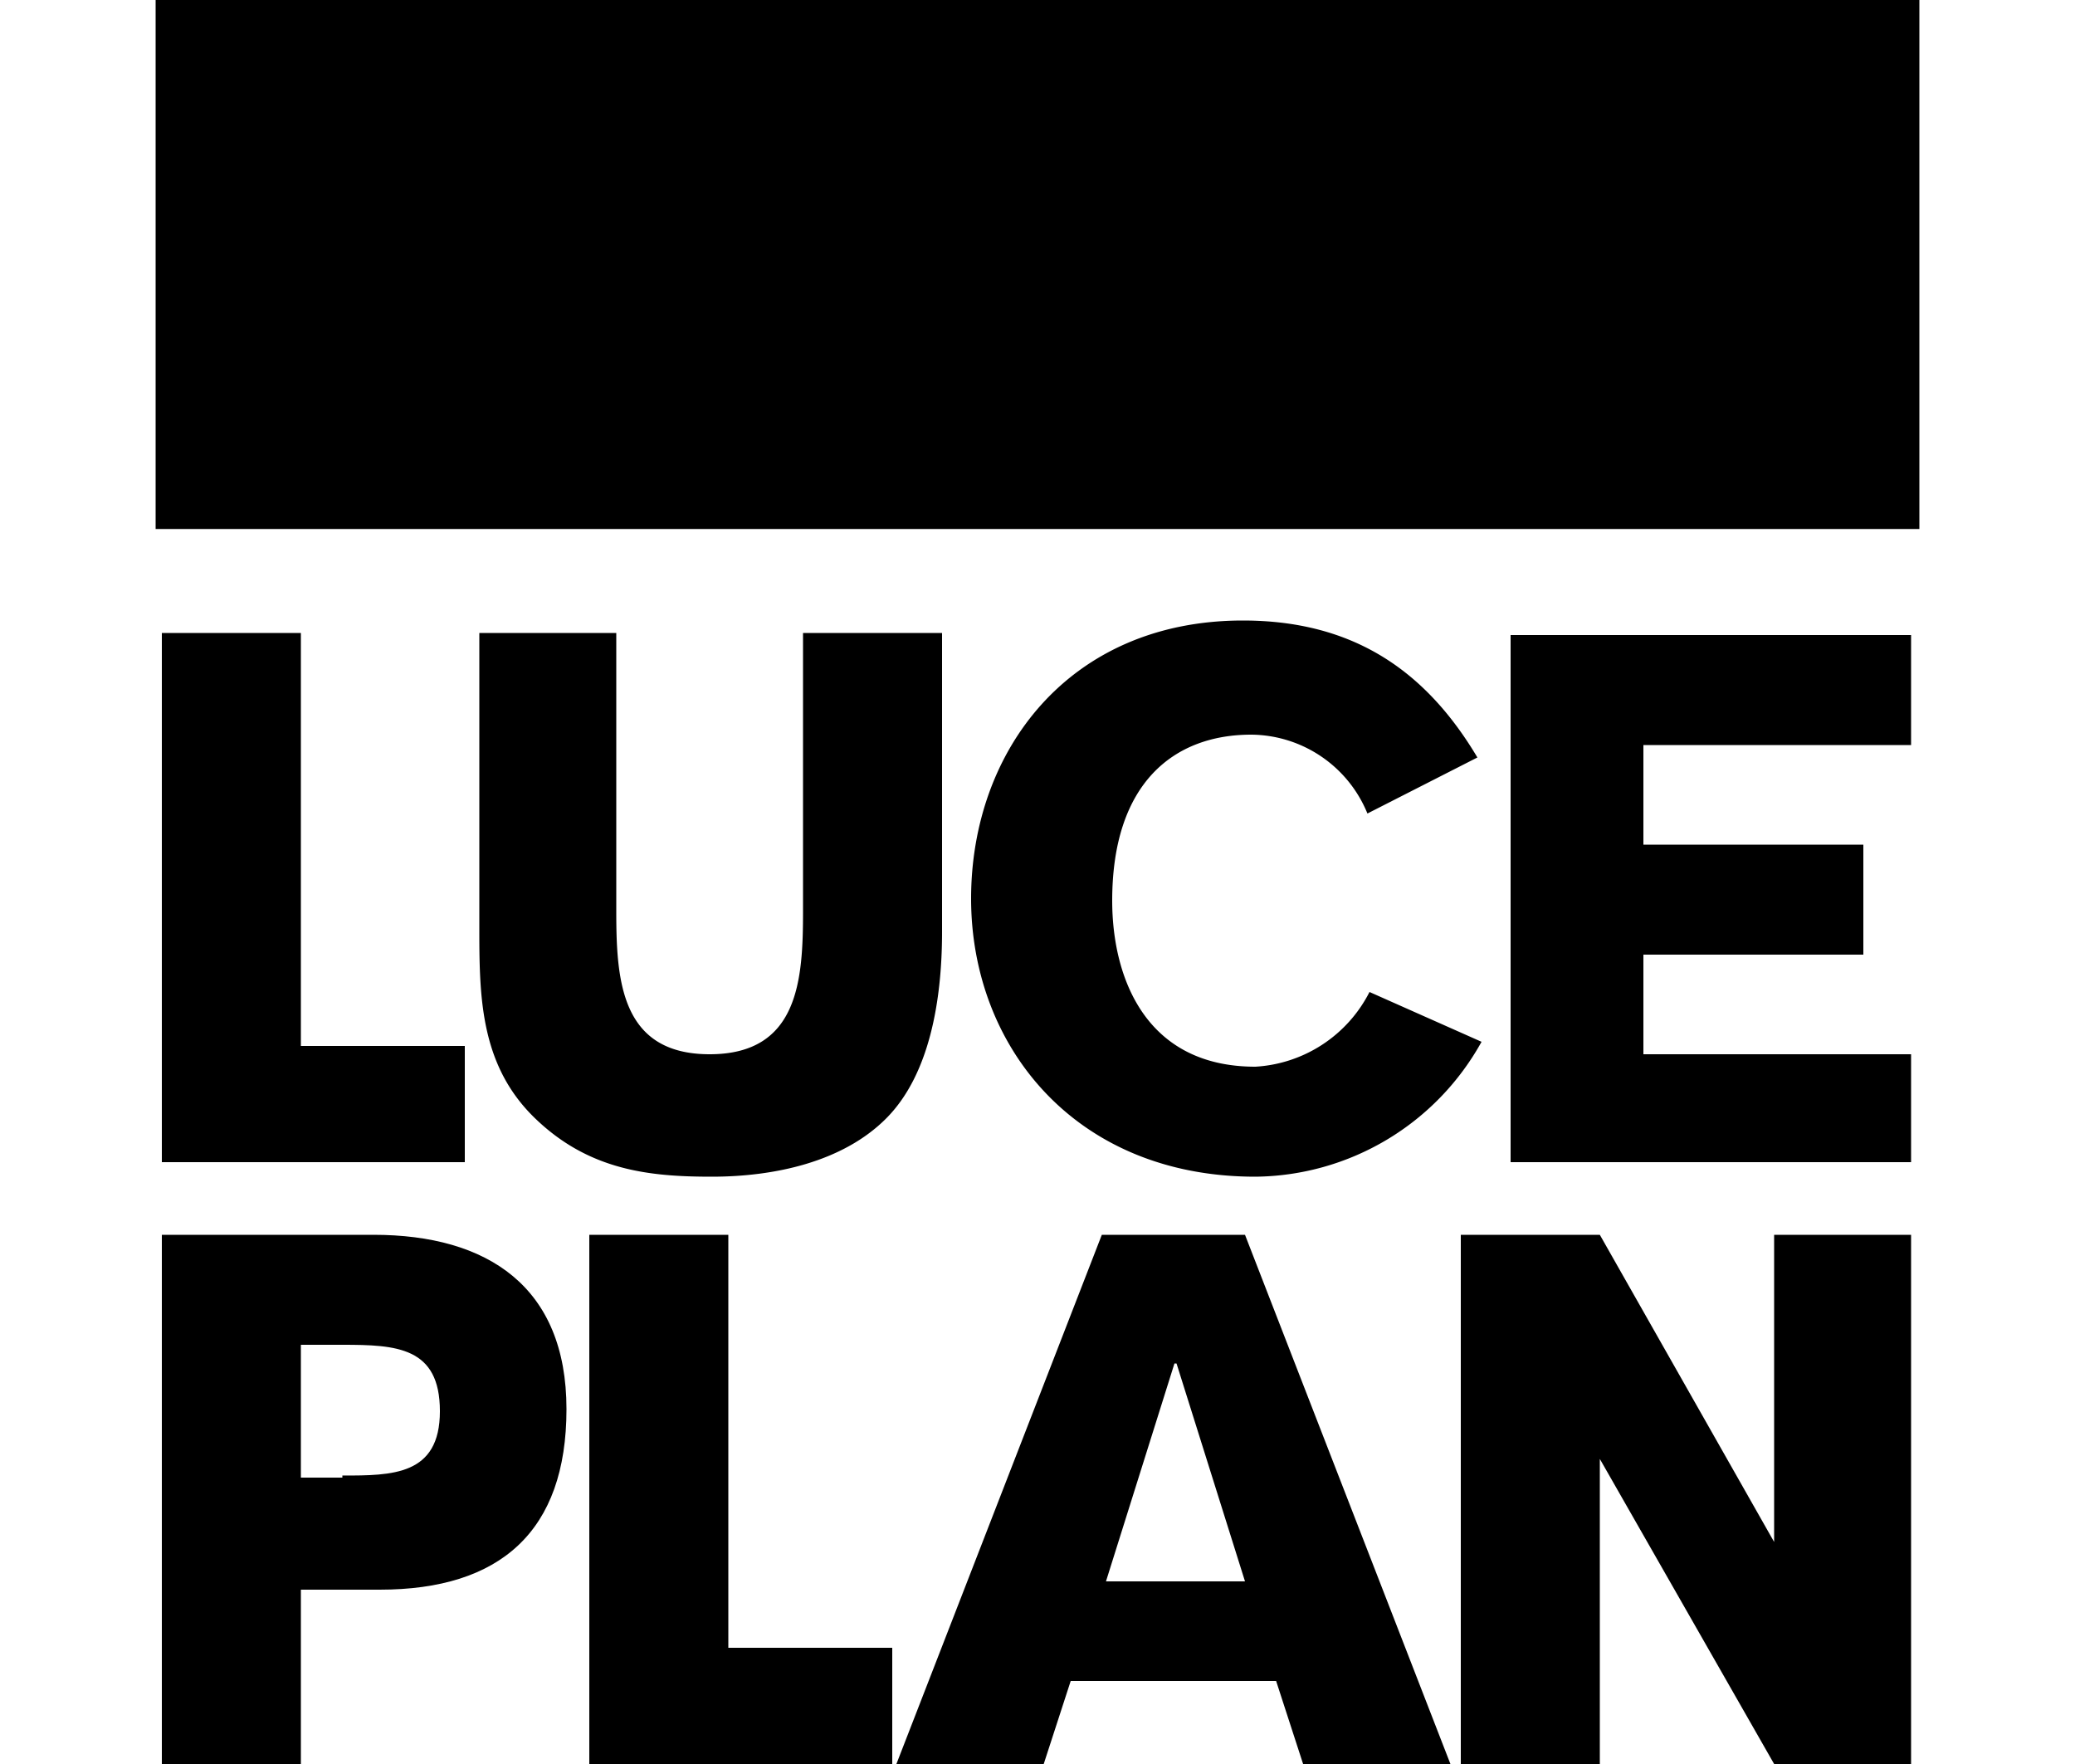 <svg xmlns="http://www.w3.org/2000/svg" width="100" data-name="Layer 1" viewBox="0 0 85 85"><path d="M0 0h85v25.49H0zM7 30.5H.3V56h14.6v-5.6H7V30.5zM31.2 30.5v13.4c0 3.3-.2 6.9-4.5 6.9s-4.5-3.6-4.5-6.9V30.5h-6.6v14.4c0 3.3.1 6.5 2.7 9s5.5 2.8 8.5 2.8 6.3-.7 8.4-2.8 2.7-5.7 2.7-9V30.5h-6.7ZM27.6 59.5h-6.7V85h14.6v-5.6h-7.9V59.5zM84.6 50.8H71.7V46h10.6v-5.3H71.7v-4.8h12.9v-5.3H65.3V56h19.3v-5.2ZM78 85h6.6V59.5H78v14.8l-8.4-14.8h-6.7V85h6.7V70.3L78 85zM63.7 36.5c-2.5-4.2-6-6.6-11.3-6.6-8.4 0-13.1 6.3-13.1 13.4s5 13.4 13.7 13.4a12.6 12.6 0 0 0 10.9-6.5l-5.4-2.4a6.6 6.6 0 0 1-5.5 3.6c-5.3 0-6.9-4.3-6.9-8 0-5.7 3-8 6.7-8a6.1 6.1 0 0 1 5.6 3.8Z" class="cls-1"/><path d="m45.8 76.2 3.3-10.5h.1l3.3 10.5h-6.7ZM35.7 85h7.1l1.3-4H54l1.3 4h7.1l-9.9-25.5h-6.9ZM.3 84.9V59.5h10.2c5.5 0 9.3 2.5 9.3 8.4s-3.2 8.7-9 8.7H7V85H.3ZM9 71.1c2.4 0 4.7 0 4.7-3.1s-2.1-3.2-4.7-3.2H7v6.4h2Z" class="cls-2"/></svg>